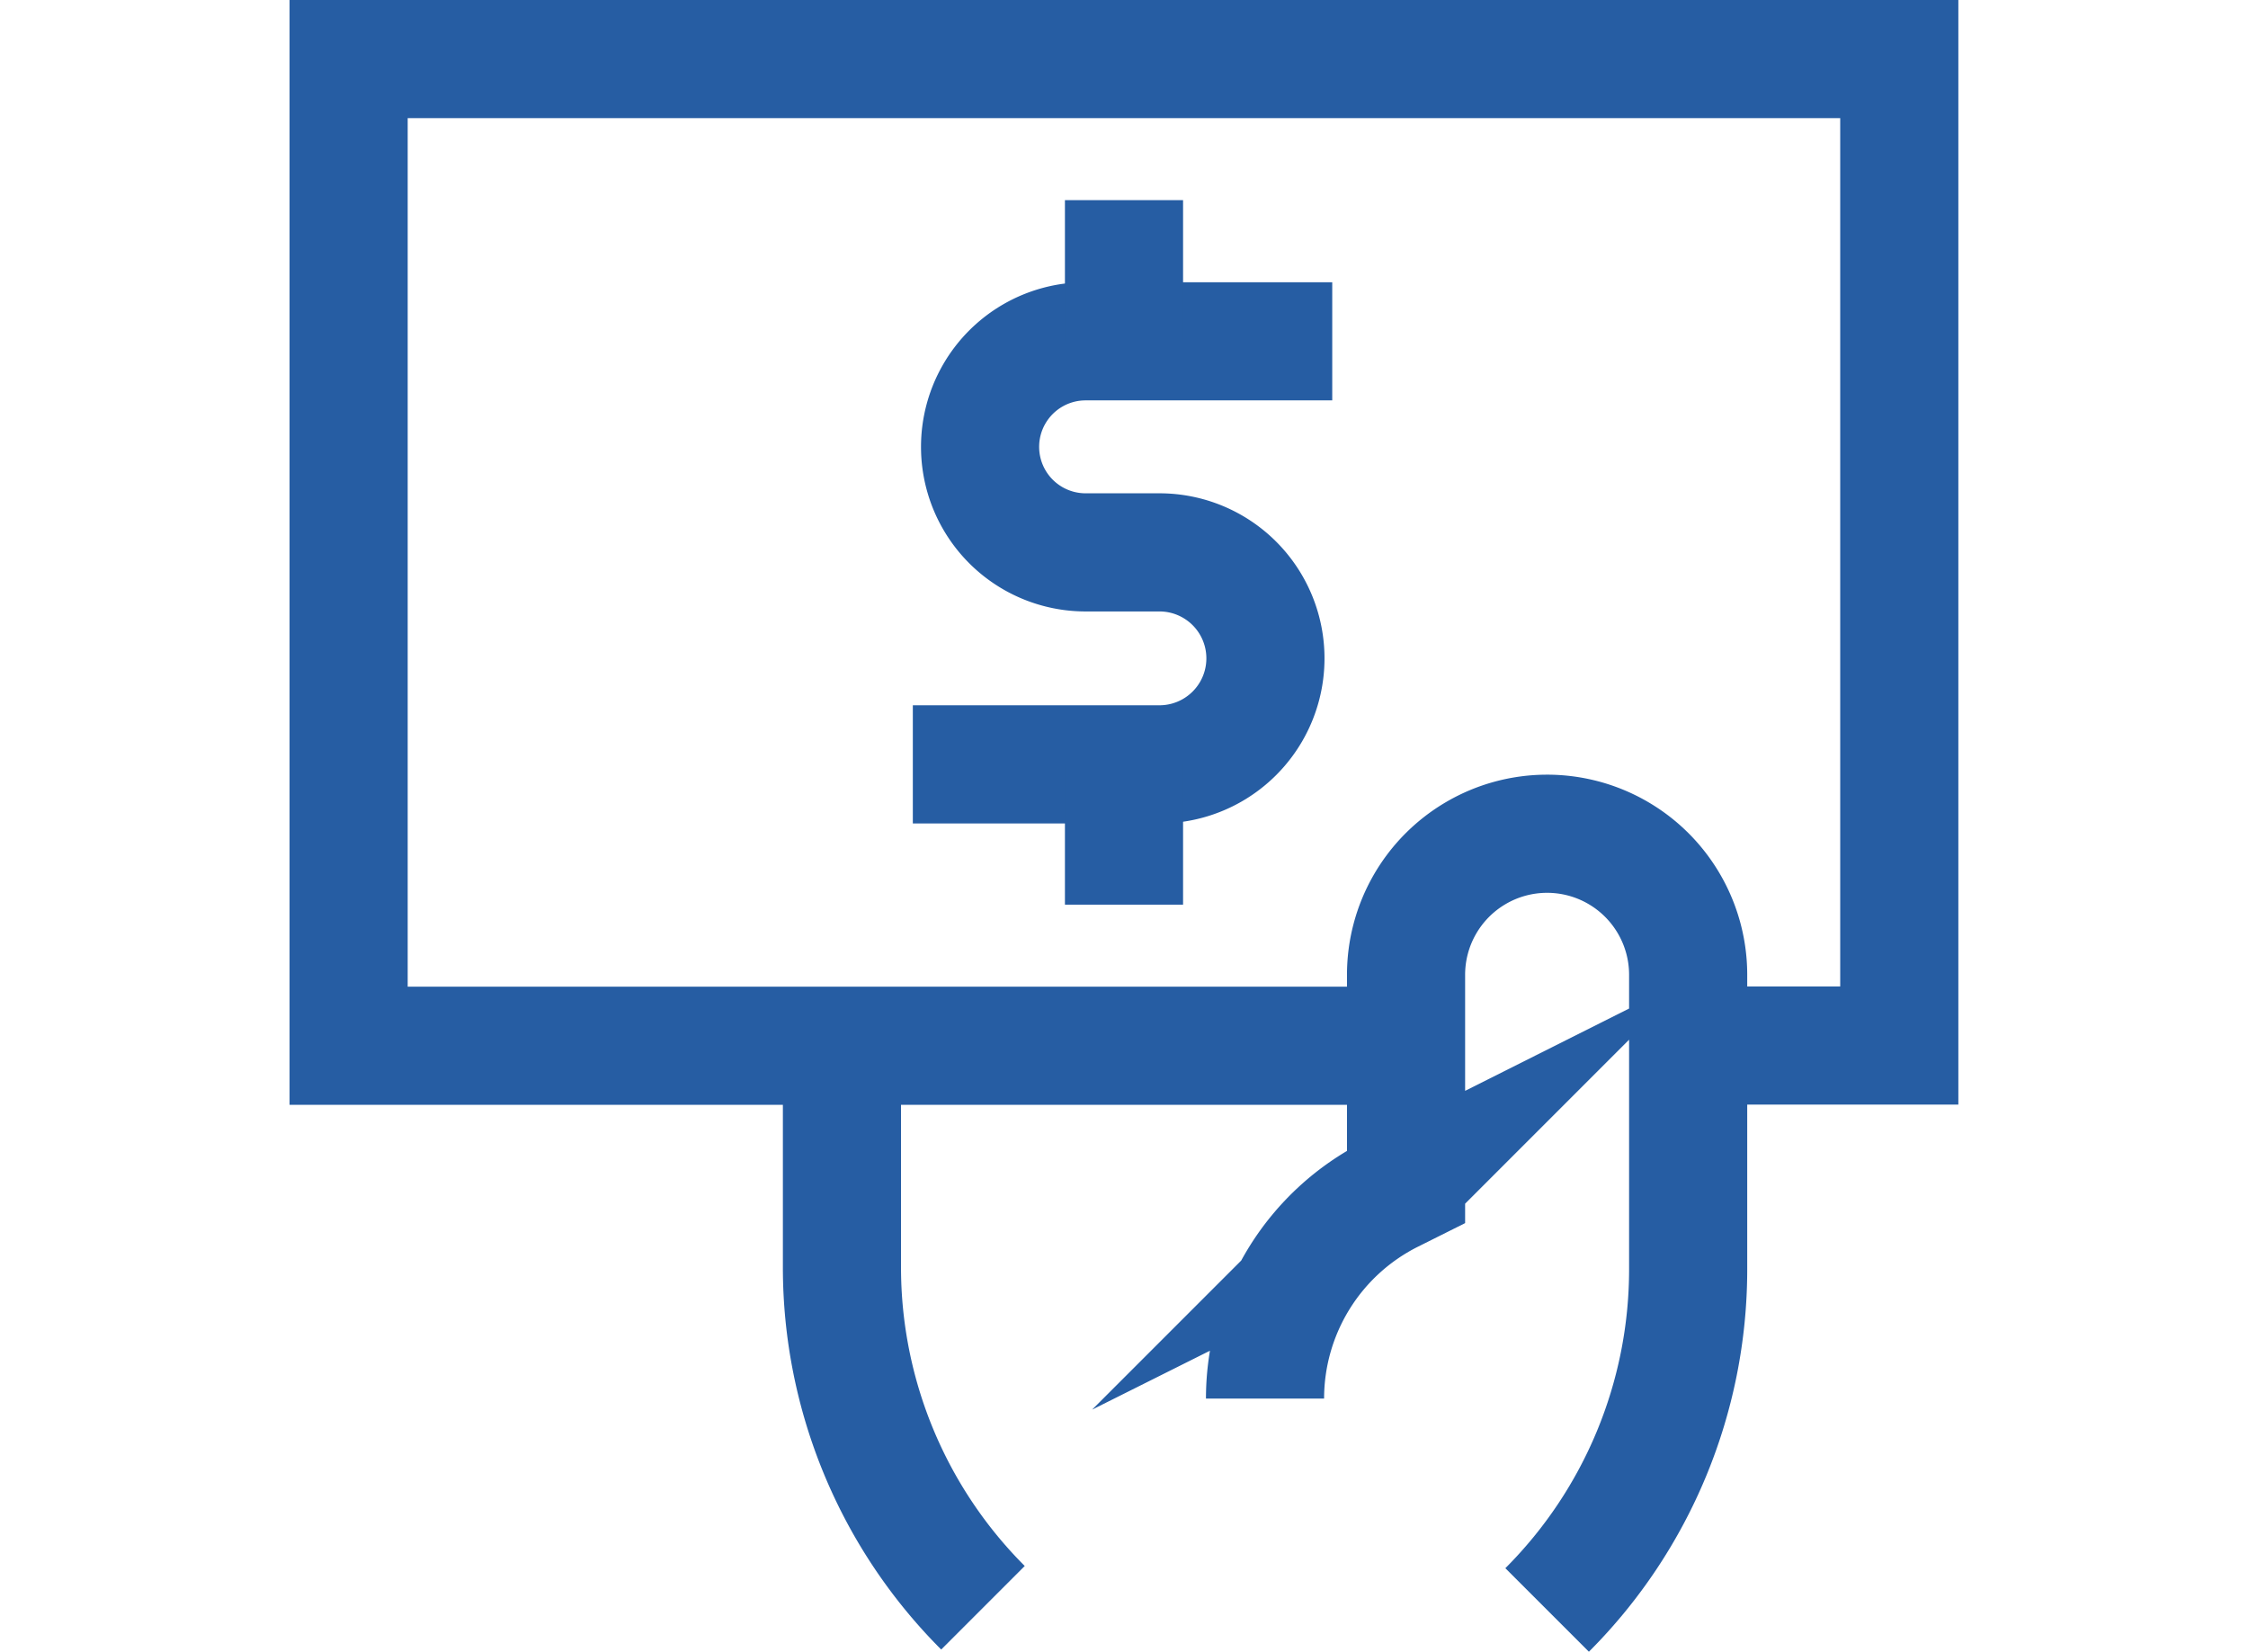 <svg xmlns="http://www.w3.org/2000/svg" xmlns:xlink="http://www.w3.org/1999/xlink" width="49" height="36" viewBox="0 0 49 36">
  <defs>
    <clipPath id="clip-path">
      <rect id="長方形_14272" data-name="長方形 14272" width="49" height="36" transform="translate(8 10)" fill="#e9e9e9"/>
    </clipPath>
  </defs>
  <g id="マスクグループ_16412" data-name="マスクグループ 16412" transform="translate(-8 -10)" clip-path="url(#clip-path)">
    <g id="Money-Donation--Streamline-Atlas" transform="translate(13.185 8.873)">
      <path id="パス_183672" data-name="パス 183672" d="M25.464,23.919H2.414V2.414h33.8v21.5h-4.6" fill="none" stroke="#265da3" stroke-miterlimit="10" stroke-width="2.575"/>
      <path id="パス_183673" data-name="パス 183673" d="M14.712,17.786h5.376a2.31,2.31,0,0,0,0-4.62h-1.61a2.3,2.3,0,0,1,0-4.6h5.376" fill="none" stroke="#265da3" stroke-miterlimit="10" stroke-width="2.575"/>
      <path id="パス_183674" data-name="パス 183674" d="M19.315,5.489V8.563" fill="none" stroke="#265da3" stroke-miterlimit="10" stroke-width="2.575"/>
      <path id="パス_183675" data-name="パス 183675" d="M19.315,17.786v3.058" fill="none" stroke="#265da3" stroke-miterlimit="10" stroke-width="2.575"/>
      <path id="パス_183676" data-name="パス 183676" d="M28.538,36.216a10.5,10.5,0,0,0,3.074-7.42V22.357a3.074,3.074,0,0,0-6.149.032v4.6l-.322.161a4.99,4.99,0,0,0-2.752,4.459" fill="none" stroke="#265da3" stroke-miterlimit="10" stroke-width="2.575"/>
      <path id="パス_183677" data-name="パス 183677" d="M13.167,23.919v4.829a10.494,10.494,0,0,0,3.074,7.42" fill="none" stroke="#265da3" stroke-miterlimit="10" stroke-width="2.575"/>
    </g>
  </g>
</svg>
